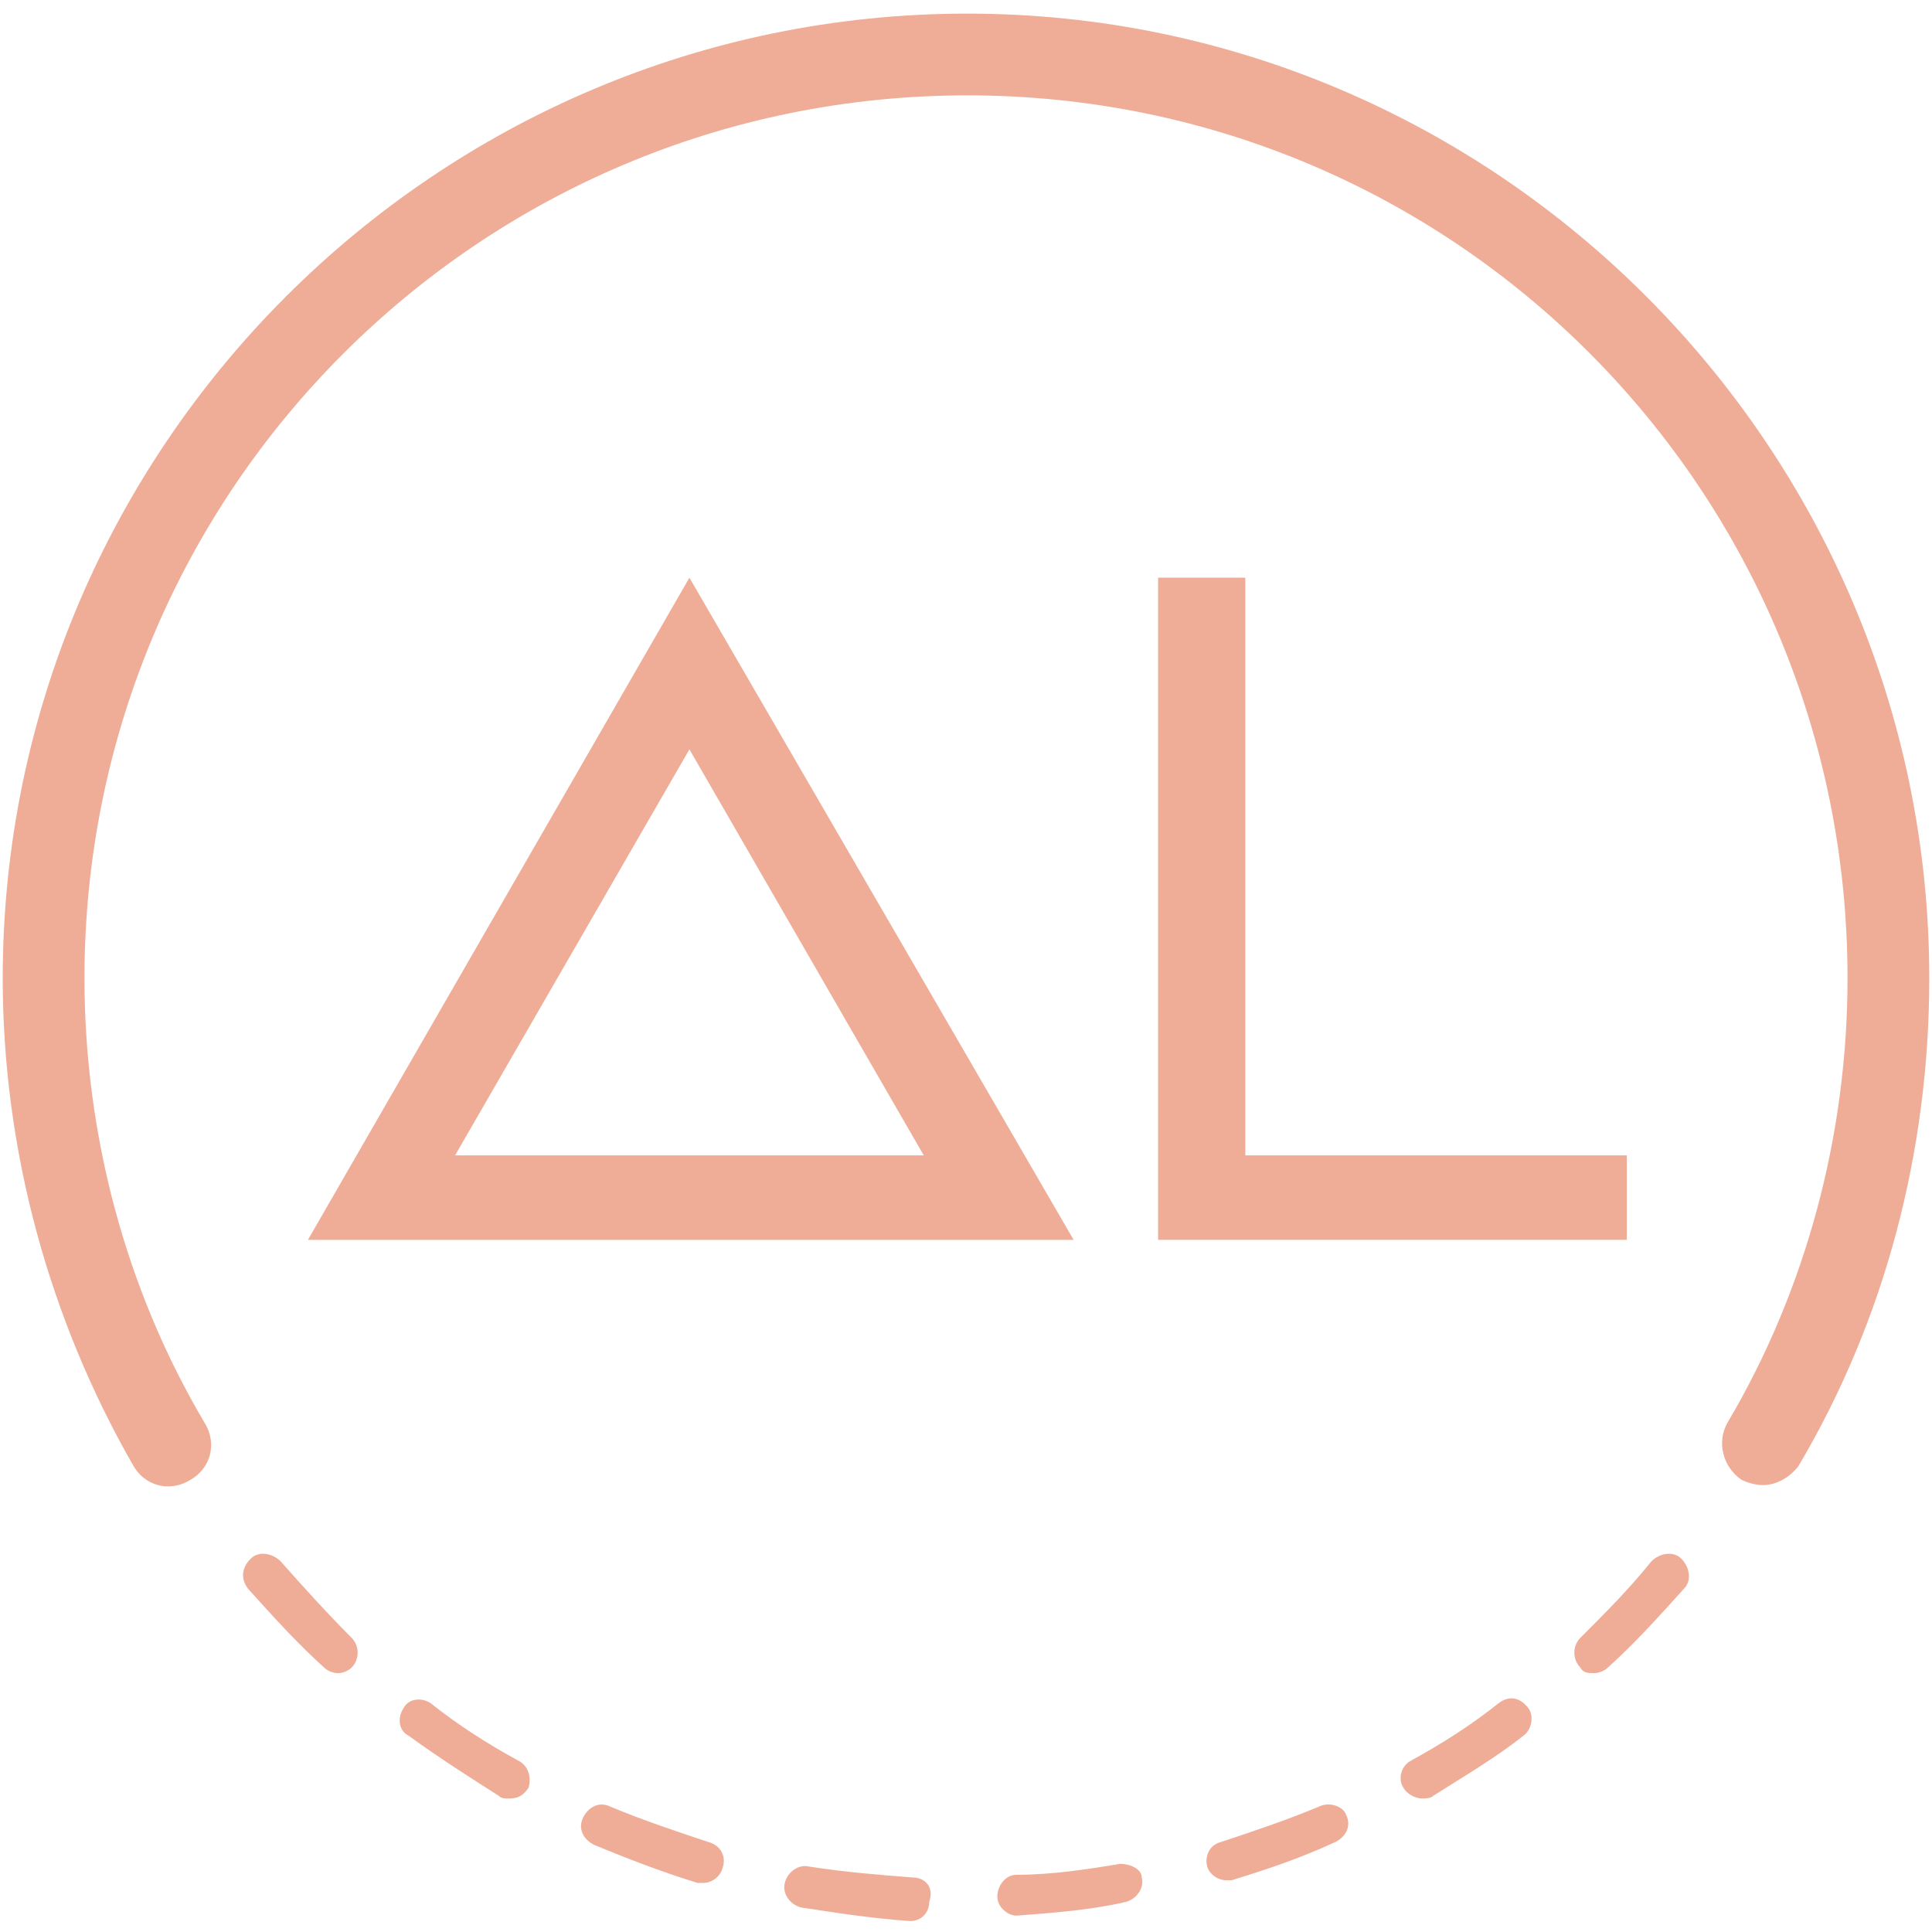 <svg xmlns="http://www.w3.org/2000/svg" xmlns:xlink="http://www.w3.org/1999/xlink" id="Calque_1" x="0px" y="0px" viewBox="0 0 70.9 70.9" style="enable-background:new 0 0 70.9 70.9;" xml:space="preserve"><style type="text/css">	.st0{fill:#EFAD97;}</style><g>	<g>		<g>			<path class="st0" d="M11.3,45.5h28.1L25.3,21.2L11.3,45.5z M16.7,42.4l8.6-14.9l8.6,14.9H16.7z"></path>			<polygon class="st0" points="45.7,42.4 45.7,21.2 42.5,21.2 42.5,45.5 59.7,45.5 59.7,42.4    "></polygon>		</g>	</g>	<g>		<path class="st0" d="M35.5,0.5C16,0.5,0.1,16.4,0.1,35.9c0,6.3,1.7,12.5,4.8,17.9c0.4,0.7,1.3,1,2.1,0.5c0.7-0.4,1-1.3,0.5-2.1   c-2.9-4.9-4.4-10.6-4.4-16.3C3.1,18,17.6,3.5,35.5,3.5S67.8,18,67.8,35.9c0,5.7-1.5,11.4-4.4,16.3c-0.4,0.7-0.2,1.6,0.5,2.1   c0.2,0.1,0.5,0.2,0.8,0.2c0.5,0,1-0.3,1.3-0.7c3.2-5.4,4.8-11.6,4.8-17.9C70.8,16.4,54.9,0.5,35.5,0.5z"></path>		<path class="st0" d="M33.5,68.9c-1.3-0.1-2.5-0.2-3.8-0.4c-0.4-0.1-0.8,0.2-0.9,0.6c-0.1,0.4,0.2,0.8,0.6,0.9   c1.3,0.2,2.6,0.4,4,0.5c0,0,0,0,0,0c0.4,0,0.7-0.3,0.7-0.7C34.3,69.2,33.9,68.9,33.5,68.9z"></path>		<path class="st0" d="M19,64.6c-1.1-0.6-2.2-1.3-3.2-2.1c-0.3-0.2-0.8-0.2-1,0.2c-0.2,0.3-0.2,0.8,0.2,1c1.1,0.8,2.2,1.5,3.3,2.2   c0.1,0.1,0.2,0.1,0.4,0.1c0.3,0,0.5-0.1,0.7-0.4C19.5,65.2,19.4,64.8,19,64.6z"></path>		<path class="st0" d="M10.3,57.3C10,57,9.5,56.9,9.2,57.2c-0.3,0.3-0.4,0.7-0.1,1.1c0.9,1,1.8,2,2.8,2.9c0.1,0.1,0.3,0.2,0.5,0.2   c0.2,0,0.4-0.1,0.5-0.2c0.3-0.3,0.3-0.8,0-1.1C12,59.2,11.1,58.2,10.3,57.3z"></path>		<path class="st0" d="M26,67.6c-1.2-0.4-2.4-0.8-3.6-1.3c-0.4-0.2-0.8,0-1,0.4c-0.2,0.4,0,0.8,0.4,1c1.2,0.5,2.5,1,3.8,1.4   c0.1,0,0.1,0,0.2,0c0.3,0,0.6-0.2,0.7-0.5C26.7,68.1,26.4,67.7,26,67.6z"></path>		<path class="st0" d="M55,62.5c-1,0.8-2.1,1.5-3.2,2.1c-0.4,0.2-0.5,0.7-0.3,1c0.1,0.2,0.4,0.4,0.7,0.4c0.1,0,0.3,0,0.4-0.1   c1.1-0.7,2.3-1.4,3.3-2.2c0.3-0.2,0.4-0.7,0.2-1C55.8,62.3,55.4,62.2,55,62.5z"></path>		<path class="st0" d="M41.1,68.4c-1.2,0.2-2.5,0.4-3.8,0.4c-0.4,0-0.7,0.4-0.7,0.8c0,0.4,0.4,0.7,0.7,0.7c0,0,0,0,0,0   c1.3-0.1,2.7-0.2,4-0.5c0.4-0.1,0.7-0.5,0.6-0.9C41.9,68.6,41.5,68.4,41.1,68.4z"></path>		<path class="st0" d="M60.6,57.3c-0.8,1-1.7,1.9-2.6,2.8c-0.3,0.3-0.3,0.8,0,1.1c0.1,0.2,0.3,0.2,0.5,0.2c0.2,0,0.4-0.1,0.5-0.2   c1-0.9,1.9-1.9,2.8-2.9c0.3-0.3,0.2-0.8-0.1-1.1C61.4,56.9,60.9,57,60.6,57.3z"></path>		<path class="st0" d="M48.4,66.3c-1.2,0.5-2.4,0.9-3.6,1.3c-0.4,0.1-0.6,0.5-0.5,0.9c0.1,0.3,0.4,0.5,0.7,0.5c0.1,0,0.1,0,0.2,0   c1.3-0.4,2.5-0.8,3.8-1.4c0.4-0.2,0.6-0.6,0.4-1C49.3,66.3,48.8,66.1,48.4,66.3z"></path>	</g></g></svg>
